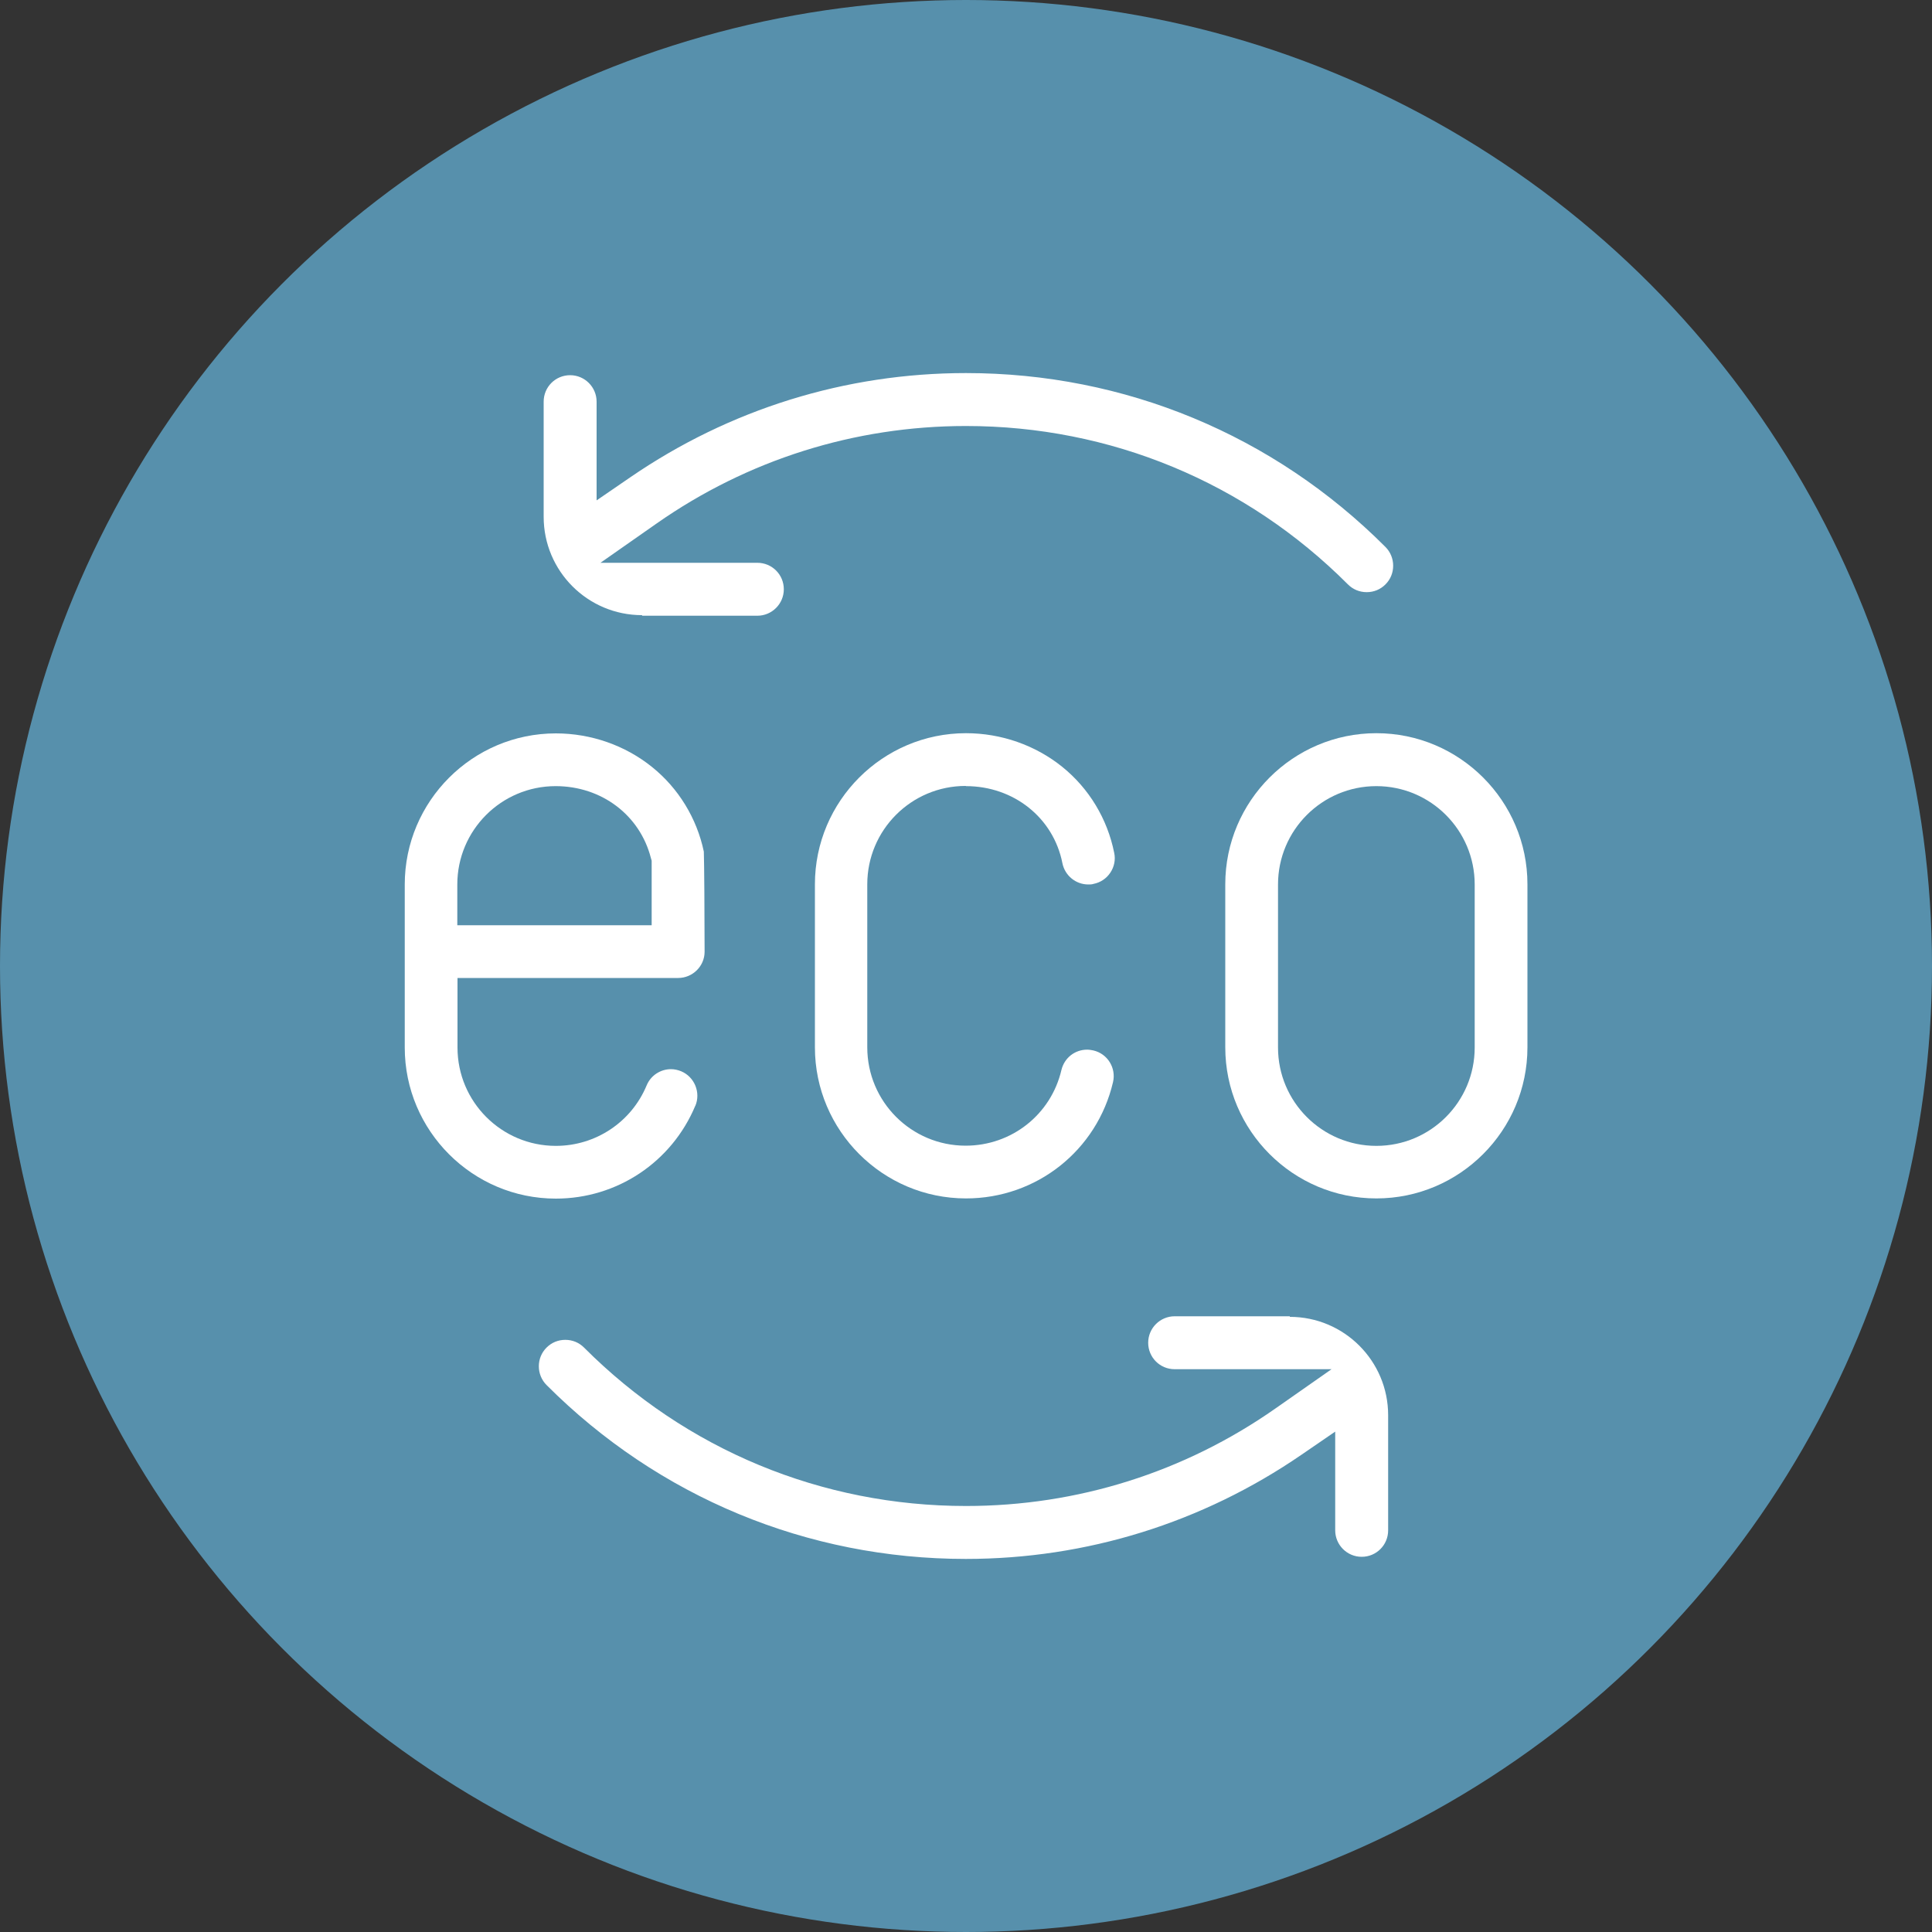 <?xml version="1.0" encoding="UTF-8"?><svg id="c" xmlns="http://www.w3.org/2000/svg" viewBox="0 0 100 100"><rect x="0" y="0" width="100" height="100" fill="#333333" stroke="none"/><defs><style>.d{fill:#5790ac;}.e{fill:#fff;}</style></defs><circle class="d" cx="50" cy="50" r="50"/><path class="e" d="M50,40.69c2.47,0,4.53,1.64,4.99,3.99.13.64.69,1.1,1.34,1.1.09,0,.18,0,.27-.03.36-.07.67-.28.87-.58.2-.3.28-.67.2-1.03-.35-1.75-1.3-3.33-2.69-4.45-1.39-1.12-3.16-1.74-4.98-1.74-4.31,0-7.82,3.51-7.82,7.82v8.44c0,4.31,3.51,7.82,7.82,7.82,3.65,0,6.78-2.48,7.61-6.02.17-.73-.28-1.47-1.02-1.64-.1-.02-.21-.04-.32-.04-.64,0-1.18.43-1.33,1.05-.54,2.31-2.58,3.92-4.96,3.92-2.81,0-5.09-2.28-5.09-5.09v-8.44c0-2.81,2.28-5.09,5.09-5.09Z"/><path class="e" d="M33.24,31.87h5.96c.75,0,1.37-.61,1.37-1.37s-.61-1.37-1.37-1.37h-8.12l2.9-2.03c4.71-3.3,10.25-5.05,16.02-5.05,7.47,0,14.49,2.91,19.77,8.2.26.26.6.4.97.4s.71-.14.97-.4c.26-.26.4-.6.4-.97,0-.36-.14-.71-.4-.97-5.79-5.8-13.5-9-21.71-9-6.24,0-12.24,1.87-17.37,5.39l-1.75,1.2v-5.11c0-.75-.61-1.37-1.37-1.37s-1.37.61-1.37,1.37v5.96c0,2.81,2.28,5.09,5.09,5.09Z"/><path class="e" d="M71.24,37.95c-4.31,0-7.82,3.51-7.82,7.82v8.44c0,4.31,3.51,7.82,7.82,7.82s7.82-3.51,7.82-7.82v-8.44c0-4.31-3.51-7.82-7.82-7.82ZM76.33,54.22c0,2.81-2.28,5.09-5.09,5.09s-5.09-2.28-5.09-5.09v-8.44c0-2.81,2.28-5.09,5.09-5.09s5.09,2.28,5.09,5.09v8.44Z"/><path class="e" d="M35.99,57.24c.29-.69-.04-1.5-.73-1.79-.17-.07-.35-.11-.53-.11-.55,0-1.05.33-1.26.84-.79,1.9-2.64,3.13-4.7,3.13-2.81,0-5.09-2.28-5.09-5.09v-3.6h11.42c.75,0,1.37-.61,1.37-1.36,0-1.78-.02-4.69-.04-5.18-.36-1.72-1.31-3.28-2.68-4.38-1.39-1.12-3.16-1.74-4.98-1.74-4.31,0-7.82,3.51-7.82,7.82v8.44c0,4.31,3.51,7.82,7.82,7.82,3.17,0,6-1.89,7.22-4.81ZM23.67,45.78c0-2.81,2.28-5.09,5.09-5.09,2.38,0,4.36,1.5,4.93,3.72l.04.14v3.34h-10.06v-2.11Z"/><path class="e" d="M66.76,68.13h-5.96c-.75,0-1.37.61-1.37,1.37s.61,1.37,1.37,1.37h8.12l-2.9,2.03c-4.71,3.3-10.25,5.05-16.02,5.05-7.47,0-14.49-2.91-19.77-8.2-.26-.26-.6-.4-.97-.4s-.71.14-.97.4c-.26.26-.4.6-.4.97,0,.36.14.71.4.97,5.79,5.8,13.5,9,21.7,9,6.24,0,12.24-1.87,17.37-5.39l1.75-1.2v5.11c0,.75.61,1.37,1.37,1.37s1.37-.61,1.37-1.37v-5.96c0-2.81-2.28-5.09-5.09-5.09Z"/></svg>